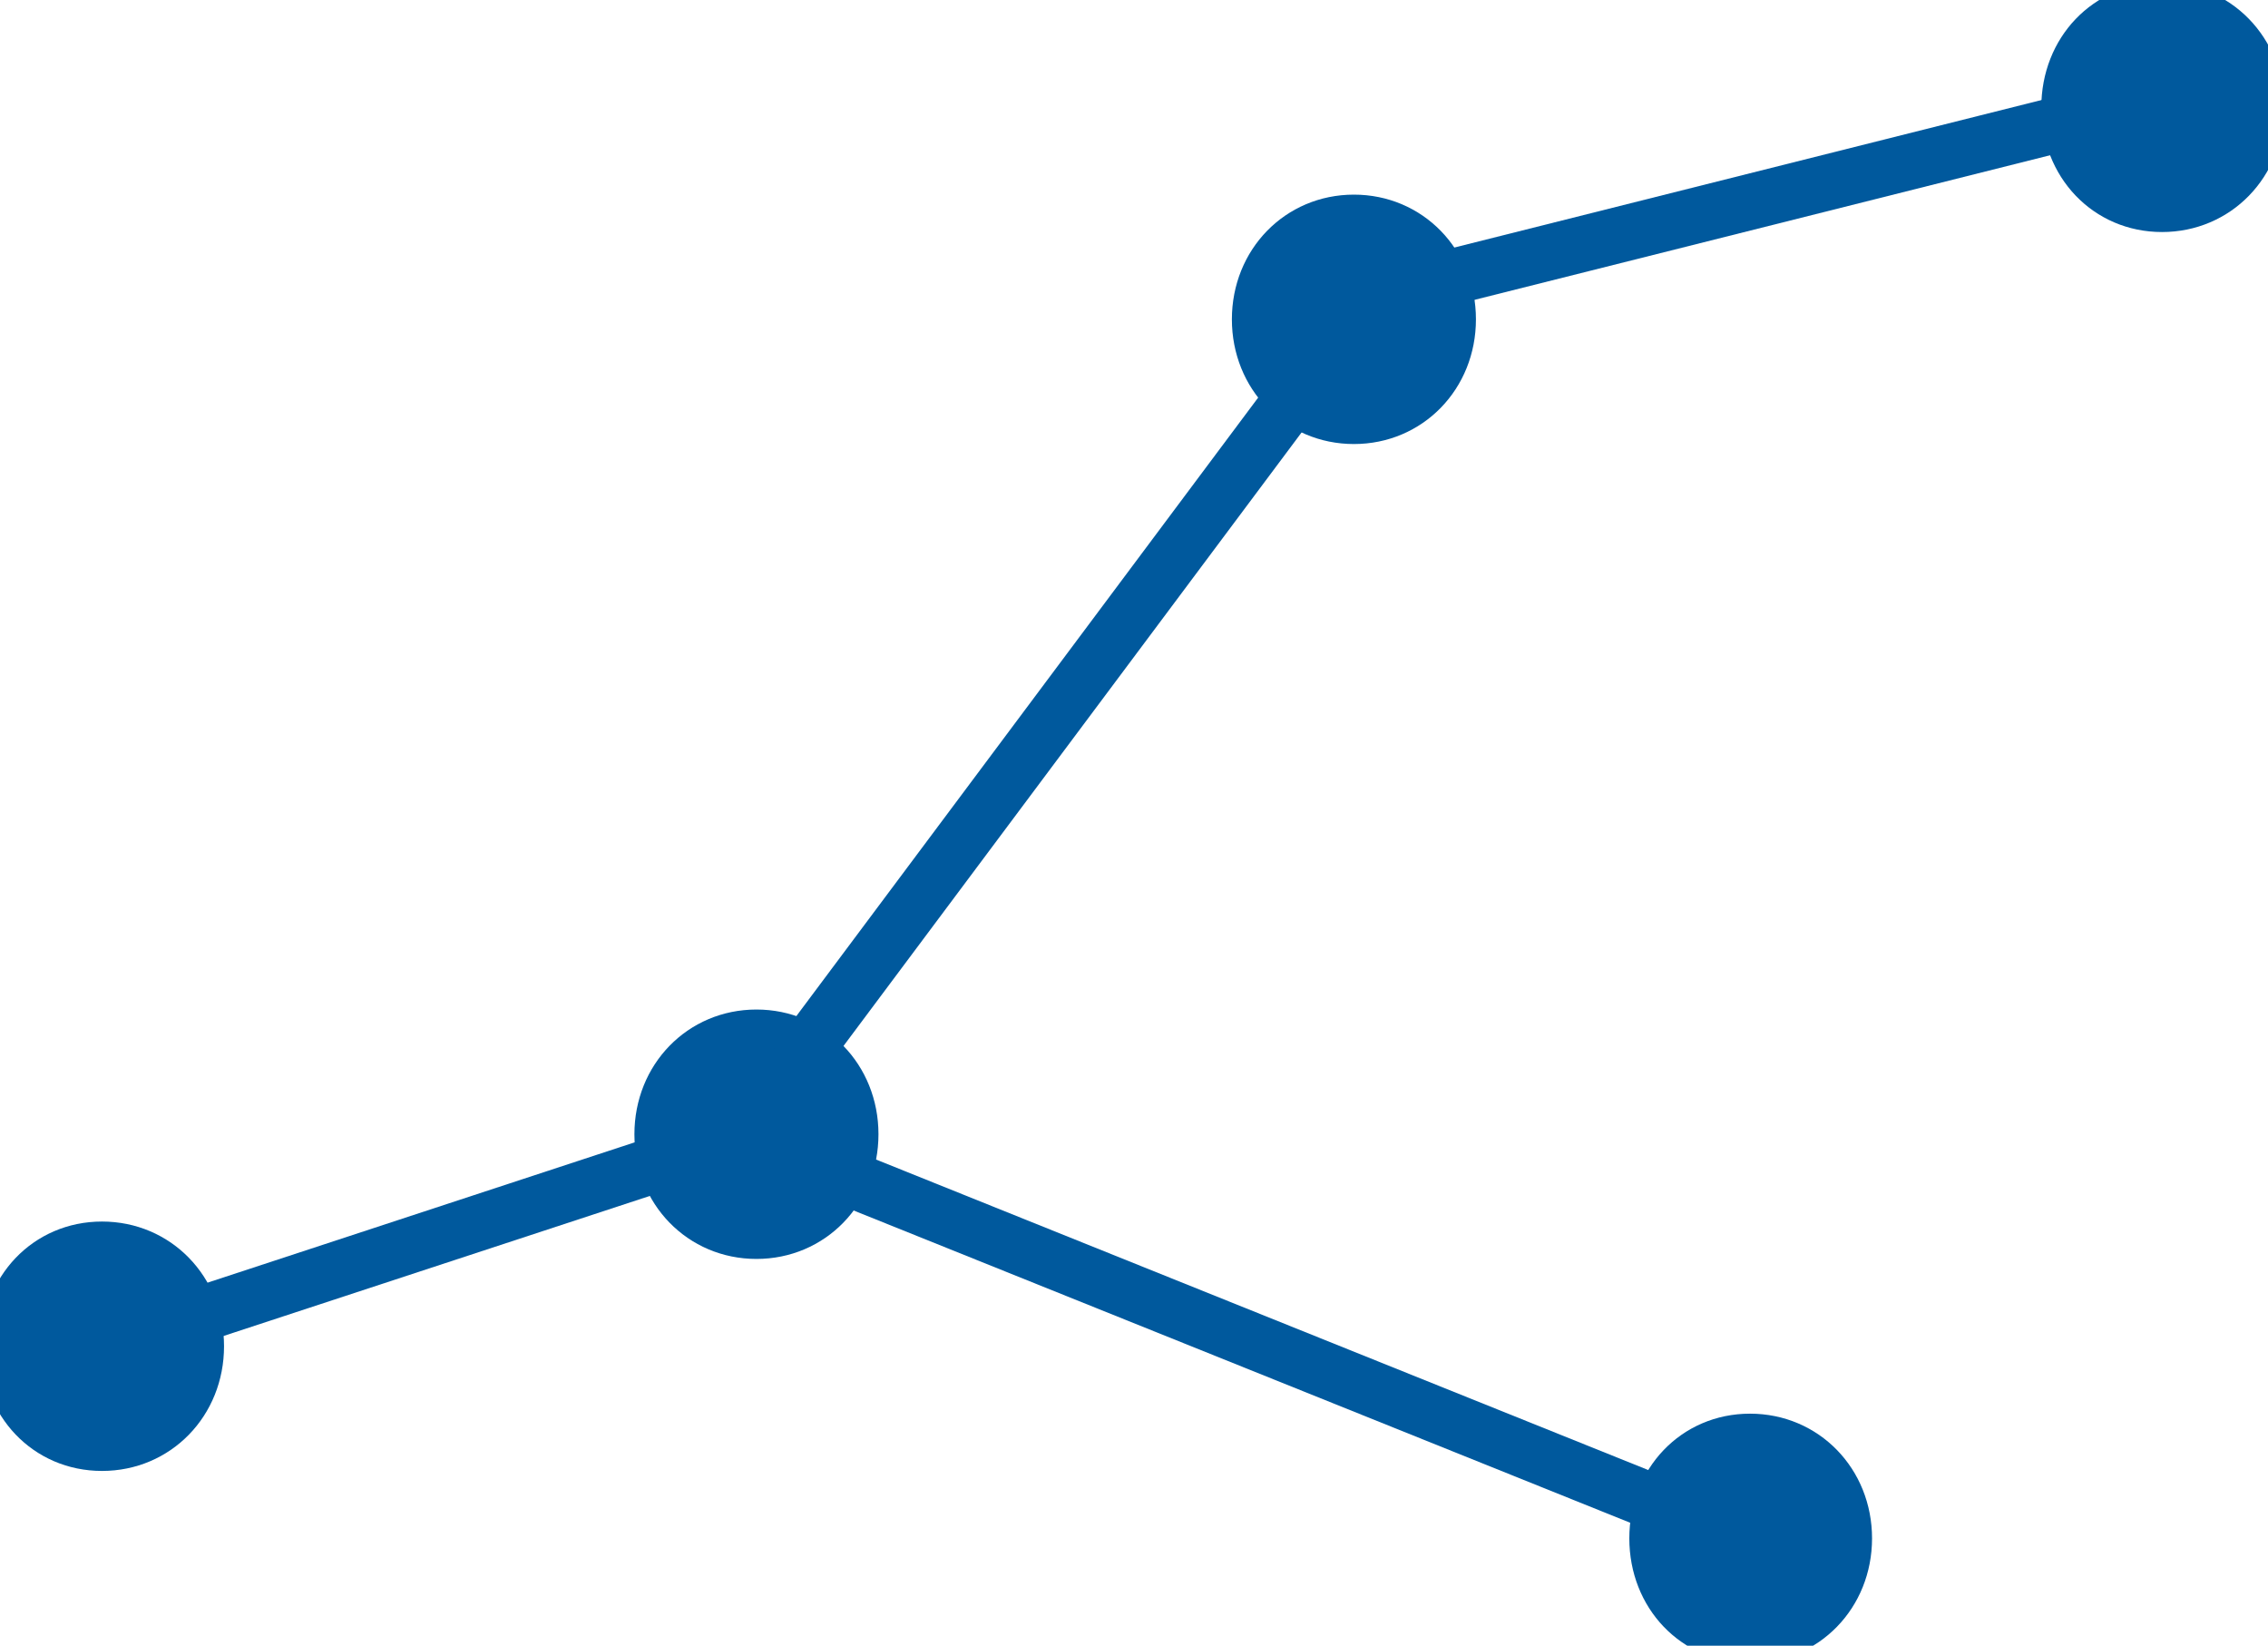 <?xml version="1.0" encoding="UTF-8"?>
<!DOCTYPE svg PUBLIC "-//W3C//DTD SVG 1.1//EN" "http://www.w3.org/Graphics/SVG/1.1/DTD/svg11.dtd">
<svg version="1.2" width="17.12mm" height="12.42mm" viewBox="2151 1565 1712 1242" preserveAspectRatio="xMidYMid" fill-rule="evenodd" stroke-width="28.222" stroke-linejoin="round" xmlns="http://www.w3.org/2000/svg" xmlns:ooo="http://xml.openoffice.org/svg/export" xmlns:xlink="http://www.w3.org/1999/xlink" xmlns:presentation="http://sun.com/xmlns/staroffice/presentation" xmlns:smil="http://www.w3.org/2001/SMIL20/" xmlns:anim="urn:oasis:names:tc:opendocument:xmlns:animation:1.0" xml:space="preserve">
 <defs class="ClipPathGroup">
  <clipPath id="presentation_clip_path" clipPathUnits="userSpaceOnUse">
   <rect x="2151" y="1565" width="1712" height="1242"/>
  </clipPath>
  <clipPath id="presentation_clip_path_shrink" clipPathUnits="userSpaceOnUse">
   <rect x="2152" y="1566" width="1709" height="1240"/>
  </clipPath>
 </defs>
 <defs class="TextShapeIndex">
  <g ooo:slide="id1" ooo:id-list="id3 id4 id5 id6 id7 id8 id9 id10 id11"/>
 </defs>
 <defs class="EmbeddedBulletChars">
  <g id="bullet-char-template-57356" transform="scale(0,-0)">
   <path d="M 580,1141 L 1163,571 580,0 -4,571 580,1141 Z"/>
  </g>
  <g id="bullet-char-template-57354" transform="scale(0,-0)">
   <path d="M 8,1128 L 1137,1128 1137,0 8,0 8,1128 Z"/>
  </g>
  <g id="bullet-char-template-10146" transform="scale(0,-0)">
   <path d="M 174,0 L 602,739 174,1481 1456,739 174,0 Z M 1358,739 L 309,1346 659,739 1358,739 Z"/>
  </g>
  <g id="bullet-char-template-10132" transform="scale(0,-0)">
   <path d="M 2015,739 L 1276,0 717,0 1260,543 174,543 174,936 1260,936 717,1481 1274,1481 2015,739 Z"/>
  </g>
  <g id="bullet-char-template-10007" transform="scale(0,-0)">
   <path d="M 0,-2 C -7,14 -16,27 -25,37 L 356,567 C 262,823 215,952 215,954 215,979 228,992 255,992 264,992 276,990 289,987 310,991 331,999 354,1012 L 381,999 492,748 772,1049 836,1024 860,1049 C 881,1039 901,1025 922,1006 886,937 835,863 770,784 769,783 710,716 594,584 L 774,223 C 774,196 753,168 711,139 L 727,119 C 717,90 699,76 672,76 641,76 570,178 457,381 L 164,-76 C 142,-110 111,-127 72,-127 30,-127 9,-110 8,-76 1,-67 -2,-52 -2,-32 -2,-23 -1,-13 0,-2 Z"/>
  </g>
  <g id="bullet-char-template-10004" transform="scale(0,-0)">
   <path d="M 285,-33 C 182,-33 111,30 74,156 52,228 41,333 41,471 41,549 55,616 82,672 116,743 169,778 240,778 293,778 328,747 346,684 L 369,508 C 377,444 397,411 428,410 L 1163,1116 C 1174,1127 1196,1133 1229,1133 1271,1133 1292,1118 1292,1087 L 1292,965 C 1292,929 1282,901 1262,881 L 442,47 C 390,-6 338,-33 285,-33 Z"/>
  </g>
  <g id="bullet-char-template-9679" transform="scale(0,-0)">
   <path d="M 813,0 C 632,0 489,54 383,161 276,268 223,411 223,592 223,773 276,916 383,1023 489,1130 632,1184 813,1184 992,1184 1136,1130 1245,1023 1353,916 1407,772 1407,592 1407,412 1353,268 1245,161 1136,54 992,0 813,0 Z"/>
  </g>
  <g id="bullet-char-template-8226" transform="scale(0,-0)">
   <path d="M 346,457 C 273,457 209,483 155,535 101,586 74,649 74,723 74,796 101,859 155,911 209,963 273,989 346,989 419,989 480,963 531,910 582,859 608,796 608,723 608,648 583,586 532,535 482,483 420,457 346,457 Z"/>
  </g>
  <g id="bullet-char-template-8211" transform="scale(0,-0)">
   <path d="M -4,459 L 1135,459 1135,606 -4,606 -4,459 Z"/>
  </g>
  <g id="bullet-char-template-61548" transform="scale(0,-0)">
   <path d="M 173,740 C 173,903 231,1043 346,1159 462,1274 601,1332 765,1332 928,1332 1067,1274 1183,1159 1299,1043 1357,903 1357,740 1357,577 1299,437 1183,322 1067,206 928,148 765,148 601,148 462,206 346,322 231,437 173,577 173,740 Z"/>
  </g>
 </defs>
 <defs class="TextEmbeddedBitmaps"/>
 <g class="SlideGroup">
  <g>
   <g id="container-id1">
    <g id="id1" class="Slide" clip-path="url(#presentation_clip_path)">
     <g class="Page">
      <g class="Group">
       <g class="com.sun.star.drawing.LineShape">
        <g id="id3">
         <rect class="BoundingBox" stroke="none" fill="none" x="2690" y="1769" width="515" height="675"/>
         <path fill="none" stroke="rgb(0,89,157)" stroke-width="42" stroke-linejoin="round" d="M 2711,2422 L 3183,1790"/>
        </g>
       </g>
       <g class="com.sun.star.drawing.LineShape">
        <g id="id4">
         <rect class="BoundingBox" stroke="none" fill="none" x="3161" y="1611" width="673" height="202"/>
         <path fill="none" stroke="rgb(0,89,157)" stroke-width="42" stroke-linejoin="round" d="M 3812,1632 L 3183,1790"/>
        </g>
       </g>
       <g class="com.sun.star.drawing.LineShape">
        <g id="id5">
         <rect class="BoundingBox" stroke="none" fill="none" x="2690" y="2401" width="830" height="360"/>
         <path fill="none" stroke="rgb(0,89,157)" stroke-width="42" stroke-linejoin="round" d="M 2711,2422 L 3497,2738"/>
        </g>
       </g>
       <g class="com.sun.star.drawing.LineShape">
        <g id="id6">
         <rect class="BoundingBox" stroke="none" fill="none" x="2217" y="2399" width="521" height="202"/>
         <path fill="none" stroke="rgb(0,89,157)" stroke-width="42" stroke-linejoin="round" d="M 2716,2421 L 2238,2578"/>
        </g>
       </g>
       <g class="com.sun.star.drawing.CustomShape">
        <g id="id7">
         <rect class="BoundingBox" stroke="none" fill="none" x="3705" y="1565" width="159" height="164"/>
         <path fill="rgb(0,89,157)" stroke="none" d="M 3783,1566 C 3827,1566 3861,1601 3861,1646 3861,1691 3827,1726 3783,1726 3739,1726 3706,1691 3706,1646 3706,1601 3739,1566 3783,1566 Z M 3706,1566 L 3706,1566 Z M 3862,1727 L 3862,1727 Z"/>
         <path fill="none" stroke="rgb(0,89,157)" d="M 3783,1566 C 3827,1566 3861,1601 3861,1646 3861,1691 3827,1726 3783,1726 3739,1726 3706,1691 3706,1646 3706,1601 3739,1566 3783,1566 Z"/>
         <path fill="none" stroke="rgb(0,89,157)" d="M 3706,1566 L 3706,1566 Z"/>
         <path fill="none" stroke="rgb(0,89,157)" d="M 3862,1727 L 3862,1727 Z"/>
        </g>
       </g>
       <g class="com.sun.star.drawing.CustomShape">
        <g id="id8">
         <rect class="BoundingBox" stroke="none" fill="none" x="3094" y="1725" width="160" height="164"/>
         <path fill="rgb(0,89,157)" stroke="none" d="M 3173,1726 C 3217,1726 3251,1761 3251,1806 3251,1851 3217,1886 3173,1886 3129,1886 3095,1851 3095,1806 3095,1761 3129,1726 3173,1726 Z M 3095,1726 L 3095,1726 Z M 3252,1887 L 3252,1887 Z"/>
         <path fill="none" stroke="rgb(0,89,157)" d="M 3173,1726 C 3217,1726 3251,1761 3251,1806 3251,1851 3217,1886 3173,1886 3129,1886 3095,1851 3095,1806 3095,1761 3129,1726 3173,1726 Z"/>
         <path fill="none" stroke="rgb(0,89,157)" d="M 3095,1726 L 3095,1726 Z"/>
         <path fill="none" stroke="rgb(0,89,157)" d="M 3252,1887 L 3252,1887 Z"/>
        </g>
       </g>
       <g class="com.sun.star.drawing.CustomShape">
        <g id="id9">
         <rect class="BoundingBox" stroke="none" fill="none" x="2643" y="2340" width="160" height="164"/>
         <path fill="rgb(0,89,157)" stroke="none" d="M 2722,2341 C 2766,2341 2800,2376 2800,2421 2800,2466 2766,2501 2722,2501 2678,2501 2644,2466 2644,2421 2644,2376 2678,2341 2722,2341 Z M 2644,2341 L 2644,2341 Z M 2801,2502 L 2801,2502 Z"/>
         <path fill="none" stroke="rgb(0,89,157)" d="M 2722,2341 C 2766,2341 2800,2376 2800,2421 2800,2466 2766,2501 2722,2501 2678,2501 2644,2466 2644,2421 2644,2376 2678,2341 2722,2341 Z"/>
         <path fill="none" stroke="rgb(0,89,157)" d="M 2644,2341 L 2644,2341 Z"/>
         <path fill="none" stroke="rgb(0,89,157)" d="M 2801,2502 L 2801,2502 Z"/>
        </g>
       </g>
       <g class="com.sun.star.drawing.CustomShape">
        <g id="id10">
         <rect class="BoundingBox" stroke="none" fill="none" x="3394" y="2645" width="159" height="164"/>
         <path fill="rgb(0,89,157)" stroke="none" d="M 3472,2646 C 3516,2646 3550,2681 3550,2726 3550,2771 3516,2806 3472,2806 3428,2806 3395,2771 3395,2726 3395,2681 3428,2646 3472,2646 Z M 3395,2646 L 3395,2646 Z M 3551,2807 L 3551,2807 Z"/>
         <path fill="none" stroke="rgb(0,89,157)" d="M 3472,2646 C 3516,2646 3550,2681 3550,2726 3550,2771 3516,2806 3472,2806 3428,2806 3395,2771 3395,2726 3395,2681 3428,2646 3472,2646 Z"/>
         <path fill="none" stroke="rgb(0,89,157)" d="M 3395,2646 L 3395,2646 Z"/>
         <path fill="none" stroke="rgb(0,89,157)" d="M 3551,2807 L 3551,2807 Z"/>
        </g>
       </g>
       <g class="com.sun.star.drawing.CustomShape">
        <g id="id11">
         <rect class="BoundingBox" stroke="none" fill="none" x="2150" y="2500" width="159" height="164"/>
         <path fill="rgb(0,89,157)" stroke="none" d="M 2228,2501 C 2272,2501 2306,2536 2306,2581 2306,2626 2272,2661 2228,2661 2184,2661 2151,2626 2151,2581 2151,2536 2184,2501 2228,2501 Z M 2151,2501 L 2151,2501 Z M 2307,2662 L 2307,2662 Z"/>
         <path fill="none" stroke="rgb(0,89,157)" d="M 2228,2501 C 2272,2501 2306,2536 2306,2581 2306,2626 2272,2661 2228,2661 2184,2661 2151,2626 2151,2581 2151,2536 2184,2501 2228,2501 Z"/>
         <path fill="none" stroke="rgb(0,89,157)" d="M 2151,2501 L 2151,2501 Z"/>
         <path fill="none" stroke="rgb(0,89,157)" d="M 2307,2662 L 2307,2662 Z"/>
        </g>
       </g>
      </g>
     </g>
    </g>
   </g>
  </g>
 </g>
</svg>